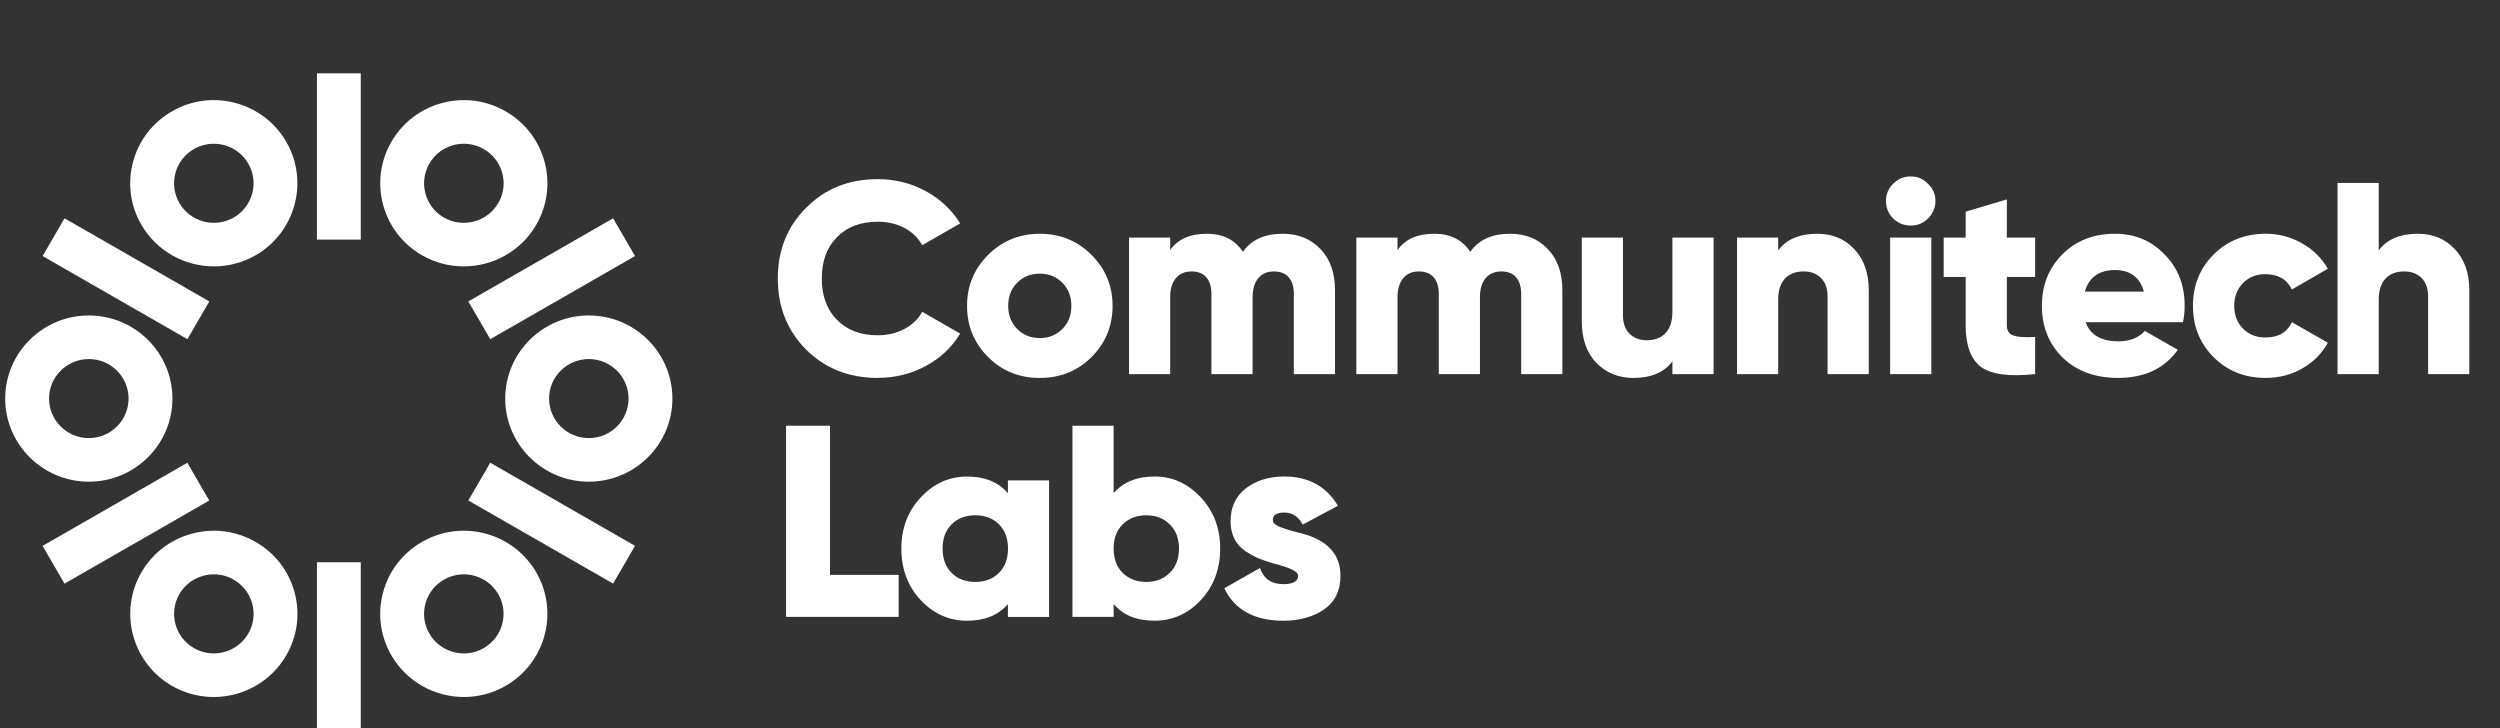 <svg width="151" height="44" viewBox="0 0 151 44" fill="none" xmlns="http://www.w3.org/2000/svg">
<rect x="0" y="0" width="151" height="44" fill="#333333" stroke="none"/>
<g clip-path="url(#clip0_2097_24237)">
<path fill-rule="evenodd" clip-rule="evenodd" d="M53.018 22.828C51.283 22.828 49.84 22.256 48.689 21.114C47.55 19.969 46.98 18.539 46.98 16.824C46.98 15.109 47.55 13.685 48.689 12.552C49.828 11.397 51.271 10.82 53.018 10.82C54.056 10.82 55.018 11.059 55.903 11.539C56.789 12.018 57.486 12.669 57.994 13.492L55.704 14.811C55.452 14.361 55.089 14.012 54.618 13.764C54.148 13.516 53.614 13.392 53.018 13.392C51.979 13.392 51.155 13.705 50.547 14.331C49.939 14.947 49.635 15.777 49.635 16.822C49.635 17.866 49.939 18.696 50.547 19.312C51.155 19.938 51.979 20.251 53.018 20.251C53.605 20.251 54.138 20.125 54.618 19.873C55.099 19.62 55.461 19.273 55.704 18.832L57.994 20.151C57.496 20.976 56.805 21.627 55.92 22.104C55.035 22.583 54.068 22.822 53.018 22.823V22.828ZM65.922 21.572C65.082 22.408 64.043 22.826 62.805 22.828C61.567 22.828 60.528 22.409 59.688 21.572C58.836 20.727 58.41 19.694 58.41 18.473C58.41 17.253 58.836 16.236 59.688 15.39C60.539 14.544 61.578 14.12 62.805 14.119C64.032 14.119 65.071 14.543 65.922 15.39C66.773 16.238 67.199 17.265 67.2 18.473C67.2 19.682 66.775 20.728 65.922 21.572ZM60.895 18.473C60.895 19.046 61.078 19.512 61.443 19.874C61.807 20.237 62.261 20.419 62.802 20.419C63.344 20.419 63.797 20.237 64.162 19.874C64.527 19.512 64.71 19.045 64.71 18.473C64.71 17.902 64.527 17.435 64.162 17.073C63.797 16.709 63.344 16.528 62.802 16.528C62.261 16.528 61.807 16.709 61.443 17.073C61.078 17.435 60.895 17.902 60.895 18.473ZM77.482 14.119C78.422 14.119 79.185 14.432 79.771 15.059C80.346 15.664 80.634 16.489 80.635 17.532V22.597H78.146V17.747C78.146 17.319 78.044 16.986 77.839 16.75C77.635 16.513 77.339 16.395 76.951 16.395C76.542 16.395 76.224 16.532 75.997 16.807C75.771 17.081 75.657 17.46 75.656 17.945V22.597H73.169V17.747C73.169 17.319 73.067 16.986 72.861 16.75C72.656 16.513 72.36 16.395 71.973 16.395C71.563 16.395 71.246 16.532 71.02 16.807C70.793 17.081 70.679 17.46 70.679 17.945V22.597H68.192V14.35H70.679V15.108C71.131 14.449 71.873 14.119 72.903 14.119C73.865 14.119 74.588 14.482 75.074 15.208C75.582 14.482 76.384 14.119 77.48 14.119H77.482ZM91.213 14.119C92.154 14.119 92.917 14.432 93.503 15.059C94.079 15.664 94.366 16.489 94.366 17.532V22.597H91.879V17.747C91.878 17.319 91.775 16.986 91.571 16.75C91.366 16.513 91.07 16.395 90.683 16.395C90.273 16.395 89.956 16.532 89.73 16.807C89.502 17.081 89.389 17.46 89.389 17.945V22.597H86.902V17.747C86.901 17.319 86.798 16.986 86.593 16.75C86.388 16.513 86.093 16.395 85.705 16.395C85.296 16.395 84.978 16.532 84.751 16.807C84.525 17.081 84.411 17.46 84.41 17.945V22.597H81.923V14.35H84.41V15.108C84.863 14.449 85.605 14.119 86.634 14.119C87.597 14.119 88.32 14.482 88.805 15.208C89.314 14.482 90.117 14.119 91.212 14.119H91.213ZM101.013 18.852V14.35H103.501V22.597H101.013V21.823C100.514 22.493 99.724 22.828 98.642 22.828C97.757 22.826 97.016 22.524 96.42 21.919C95.833 21.303 95.54 20.468 95.54 19.413V14.35H98.027V19.05C98.028 19.524 98.16 19.893 98.425 20.156C98.69 20.419 99.038 20.551 99.468 20.552C99.954 20.551 100.333 20.405 100.604 20.114C100.874 19.822 101.01 19.401 101.011 18.852H101.013ZM109.77 14.119C110.666 14.119 111.402 14.422 111.977 15.027C112.574 15.643 112.873 16.478 112.873 17.532V22.597H110.386V17.895C110.386 17.425 110.253 17.057 109.988 16.791C109.723 16.527 109.376 16.395 108.944 16.395C108.457 16.395 108.078 16.541 107.808 16.831C107.538 17.123 107.403 17.544 107.402 18.093V22.597H104.915V14.35H107.402V15.124C107.901 14.453 108.691 14.118 109.773 14.119H109.77ZM116.453 13.195C116.164 13.483 115.818 13.624 115.407 13.624C114.997 13.623 114.643 13.48 114.344 13.195C114.055 12.898 113.913 12.548 113.913 12.139C113.914 11.73 114.058 11.385 114.344 11.102C114.644 10.803 114.995 10.656 115.407 10.656C115.817 10.657 116.166 10.806 116.453 11.102C116.752 11.387 116.901 11.733 116.9 12.139C116.9 12.546 116.751 12.898 116.453 13.195ZM116.652 22.597H114.165V14.35H116.652V22.597ZM122.922 14.35V16.726H121.213V19.643C121.213 19.963 121.34 20.169 121.594 20.261C121.848 20.355 122.291 20.386 122.922 20.354V22.597C121.351 22.761 120.257 22.613 119.637 22.153C119.03 21.68 118.726 20.845 118.726 19.646V16.728H117.398V14.353H118.726V12.786L121.213 12.044V14.353H122.922V14.35ZM131.86 19.461H125.973C126.249 20.231 126.912 20.616 127.962 20.616C128.636 20.616 129.166 20.407 129.553 19.991L131.541 21.128C130.734 22.26 129.529 22.826 127.926 22.826C126.545 22.827 125.428 22.415 124.575 21.589C123.746 20.765 123.331 19.726 123.33 18.473C123.33 17.221 123.739 16.207 124.556 15.373C125.385 14.538 126.447 14.12 127.742 14.119C128.947 14.118 129.947 14.536 130.744 15.373C131.55 16.187 131.953 17.221 131.953 18.473C131.953 18.825 131.919 19.155 131.852 19.461H131.86ZM125.924 17.614H129.49C129.248 16.744 128.662 16.31 127.733 16.311C126.804 16.311 126.169 16.744 125.924 17.614ZM136.852 22.826C135.592 22.827 134.541 22.409 133.701 21.572C132.871 20.737 132.455 19.704 132.454 18.473C132.454 17.242 132.87 16.208 133.701 15.373C134.54 14.538 135.591 14.12 136.852 14.119C137.637 14.119 138.367 14.312 139.043 14.696C139.716 15.081 140.236 15.592 140.601 16.23L138.43 17.484C138.131 16.868 137.595 16.56 136.822 16.56C136.281 16.56 135.833 16.739 135.479 17.097C135.125 17.454 134.947 17.913 134.947 18.473C134.947 19.033 135.125 19.492 135.479 19.85C135.833 20.207 136.281 20.385 136.822 20.385C137.607 20.385 138.143 20.077 138.43 19.461L140.601 20.7C140.236 21.359 139.719 21.879 139.051 22.258C138.383 22.637 137.649 22.826 136.852 22.826ZM146.042 14.119C146.939 14.119 147.675 14.421 148.249 15.026C148.846 15.643 149.145 16.478 149.145 17.532V22.597H146.658V17.895C146.658 17.424 146.525 17.056 146.26 16.791C145.995 16.527 145.648 16.395 145.216 16.395C144.729 16.395 144.35 16.541 144.08 16.831C143.81 17.123 143.675 17.544 143.675 18.093V22.597H141.187V11.049H143.675V15.124C144.173 14.453 144.963 14.118 146.045 14.119H146.042ZM50.132 25.715V34.721H54.279V37.259H47.478V25.715H50.132ZM60.878 29.789V29.015H63.365V37.262H60.878V36.487C60.303 37.158 59.479 37.493 58.406 37.492C57.333 37.492 56.377 37.075 55.603 36.238C54.829 35.402 54.442 34.369 54.442 33.138C54.442 31.909 54.828 30.889 55.603 30.055C56.387 29.209 57.321 28.785 58.406 28.784C59.491 28.784 60.302 29.12 60.878 29.789ZM56.932 33.136C56.932 33.751 57.115 34.241 57.48 34.604C57.844 34.967 58.319 35.148 58.907 35.148C59.495 35.148 59.971 34.967 60.335 34.604C60.701 34.242 60.883 33.752 60.883 33.136C60.883 32.519 60.701 32.029 60.335 31.667C59.971 31.304 59.495 31.123 58.907 31.123C58.319 31.123 57.844 31.304 57.48 31.667C57.115 32.031 56.932 32.521 56.932 33.136ZM69.734 28.781C70.819 28.781 71.754 29.205 72.538 30.052C73.312 30.887 73.699 31.915 73.699 33.136C73.699 34.355 73.312 35.4 72.538 36.236C71.764 37.071 70.83 37.489 69.734 37.49C68.64 37.49 67.838 37.154 67.263 36.485V37.259H64.776V25.715H67.263V29.789C67.838 29.118 68.662 28.783 69.734 28.784V28.781ZM67.811 34.604C68.186 34.967 68.662 35.148 69.239 35.148C69.816 35.148 70.283 34.967 70.647 34.604C71.023 34.242 71.211 33.752 71.211 33.136C71.211 32.519 71.023 32.029 70.647 31.667C70.283 31.304 69.814 31.123 69.239 31.123C68.664 31.123 68.188 31.304 67.811 31.667C67.446 32.03 67.263 32.52 67.263 33.136C67.263 33.751 67.446 34.241 67.811 34.604ZM76.881 31.42C76.882 31.564 76.999 31.688 77.231 31.792C77.462 31.896 77.827 32.014 78.325 32.146C80.094 32.532 80.973 33.411 80.963 34.785C80.963 35.676 80.631 36.353 79.968 36.815C79.293 37.266 78.475 37.492 77.514 37.492C75.768 37.492 74.579 36.839 73.948 35.531L76.103 34.308C76.324 34.958 76.793 35.283 77.511 35.282C78.108 35.282 78.407 35.111 78.407 34.77C78.408 34.528 77.926 34.286 76.963 34.044C76.608 33.945 76.304 33.843 76.05 33.738C75.796 33.632 75.523 33.484 75.23 33.292C74.936 33.1 74.712 32.85 74.557 32.542C74.403 32.234 74.325 31.883 74.325 31.486C74.326 30.639 74.636 29.975 75.254 29.492C75.873 29.019 76.648 28.782 77.577 28.781C79.025 28.781 80.103 29.369 80.81 30.545L78.687 31.684C78.423 31.199 78.053 30.957 77.577 30.958C77.099 30.958 76.878 31.111 76.878 31.418L76.881 31.42Z" fill="white"/>
<path fill-rule="evenodd" clip-rule="evenodd" d="M32.891 9.772C32.544 8.477 31.706 7.394 30.537 6.723C29.372 6.051 28.01 5.873 26.708 6.219C25.405 6.569 24.318 7.398 23.642 8.561C22.25 10.958 23.078 14.034 25.49 15.418C26.283 15.873 27.151 16.09 28.007 16.09C29.753 16.09 31.453 15.191 32.388 13.581C33.06 12.418 33.241 11.067 32.891 9.772ZM30.094 12.264C29.433 13.404 27.96 13.797 26.814 13.14C25.666 12.481 25.274 11.017 25.936 9.877C26.256 9.325 26.772 8.929 27.393 8.764C27.601 8.71 27.809 8.683 28.017 8.683C28.435 8.683 28.846 8.791 29.216 9.002C29.77 9.322 30.168 9.836 30.334 10.452C30.388 10.657 30.419 10.869 30.419 11.074C30.419 11.49 30.31 11.896 30.094 12.264ZM17.288 8.561C16.613 7.398 15.523 6.569 14.22 6.219C12.918 5.873 11.558 6.051 10.389 6.723C9.221 7.394 8.387 8.477 8.038 9.772C7.69 11.067 7.866 12.418 8.543 13.581C9.478 15.191 11.178 16.09 12.924 16.09C13.779 16.09 14.645 15.873 15.438 15.418C17.849 14.034 18.678 10.958 17.288 8.561ZM14.114 13.14C12.968 13.797 11.495 13.404 10.834 12.264C10.515 11.712 10.431 11.07 10.594 10.452C10.76 9.836 11.158 9.322 11.714 9.002C12.085 8.791 12.496 8.683 12.911 8.683C13.121 8.683 13.329 8.71 13.536 8.764C14.156 8.929 14.672 9.325 14.994 9.877C15.657 11.017 15.262 12.481 14.114 13.14ZM5.366 19.054C2.581 19.054 0.314 21.305 0.314 24.074C0.314 26.842 2.581 29.094 5.366 29.094C8.15 29.094 10.415 26.842 10.415 24.074C10.415 21.305 8.148 19.054 5.366 19.054ZM5.366 26.461C4.041 26.461 2.963 25.391 2.963 24.074C2.963 22.757 4.041 21.687 5.366 21.687C6.69 21.687 7.766 22.757 7.766 24.074C7.766 25.391 6.687 26.461 5.366 26.461ZM17.792 35.778C17.444 34.483 16.607 33.403 15.438 32.731C14.272 32.06 12.911 31.883 11.607 32.228C10.305 32.576 9.216 33.407 8.543 34.567C7.151 36.965 7.979 40.043 10.389 41.428C11.182 41.882 12.049 42.099 12.908 42.099C14.651 42.099 16.354 41.197 17.288 39.587C17.961 38.429 18.141 37.074 17.792 35.778ZM14.994 38.271C14.332 39.412 12.861 39.805 11.714 39.146C10.567 38.487 10.175 37.025 10.834 35.884C11.155 35.331 11.673 34.938 12.294 34.773C12.502 34.717 12.71 34.688 12.918 34.69C13.336 34.69 13.746 34.798 14.114 35.011C14.669 35.328 15.067 35.844 15.235 36.462C15.401 37.076 15.316 37.721 14.994 38.271ZM32.388 34.567C31.712 33.407 30.625 32.576 29.322 32.228C28.017 31.883 26.658 32.06 25.49 32.731C24.324 33.403 23.486 34.483 23.139 35.778C22.789 37.074 22.97 38.429 23.642 39.587C24.577 41.197 26.277 42.099 28.023 42.099C28.879 42.099 29.744 41.882 30.537 41.428C32.949 40.043 33.78 36.965 32.388 34.567ZM29.216 39.146C28.84 39.362 28.426 39.466 28.02 39.466C27.19 39.466 26.38 39.038 25.936 38.271C25.614 37.721 25.53 37.076 25.696 36.462C25.862 35.844 26.258 35.328 26.814 35.011C27.184 34.798 27.595 34.69 28.01 34.69C28.22 34.688 28.429 34.717 28.637 34.773C29.255 34.938 29.772 35.331 30.094 35.884C30.756 37.025 30.361 38.487 29.216 39.146ZM35.565 19.054C32.78 19.054 30.516 21.305 30.516 24.074C30.516 26.842 32.78 29.094 35.565 29.094C38.349 29.094 40.613 26.842 40.613 24.074C40.613 21.305 38.349 19.054 35.565 19.054ZM35.565 26.461C34.241 26.461 33.165 25.391 33.165 24.074C33.165 22.757 34.241 21.687 35.565 21.687C36.888 21.687 37.965 22.757 37.965 24.074C37.965 25.391 36.888 26.461 35.565 26.461Z" fill="white"/>
<path fill-rule="evenodd" clip-rule="evenodd" d="M21.79 4.431H19.143V14.471H21.79V4.431ZM21.79 33.96H19.143V44H21.79V33.96ZM3.897 13.186L2.574 15.466L11.318 20.486L12.643 18.206L3.897 13.186ZM29.61 27.949L28.286 30.229L37.03 35.249L38.355 32.969L29.61 27.949ZM11.316 27.952L2.572 32.972L3.896 35.252L12.64 30.232L11.316 27.952ZM37.032 13.186L28.287 18.206L29.612 20.486L38.356 15.466L37.032 13.186Z" fill="white"/>
</g>
<defs>
<clipPath id="clip0_2097_24237">
<rect width="151" height="44" fill="white"/>
</clipPath>
</defs>
</svg>
